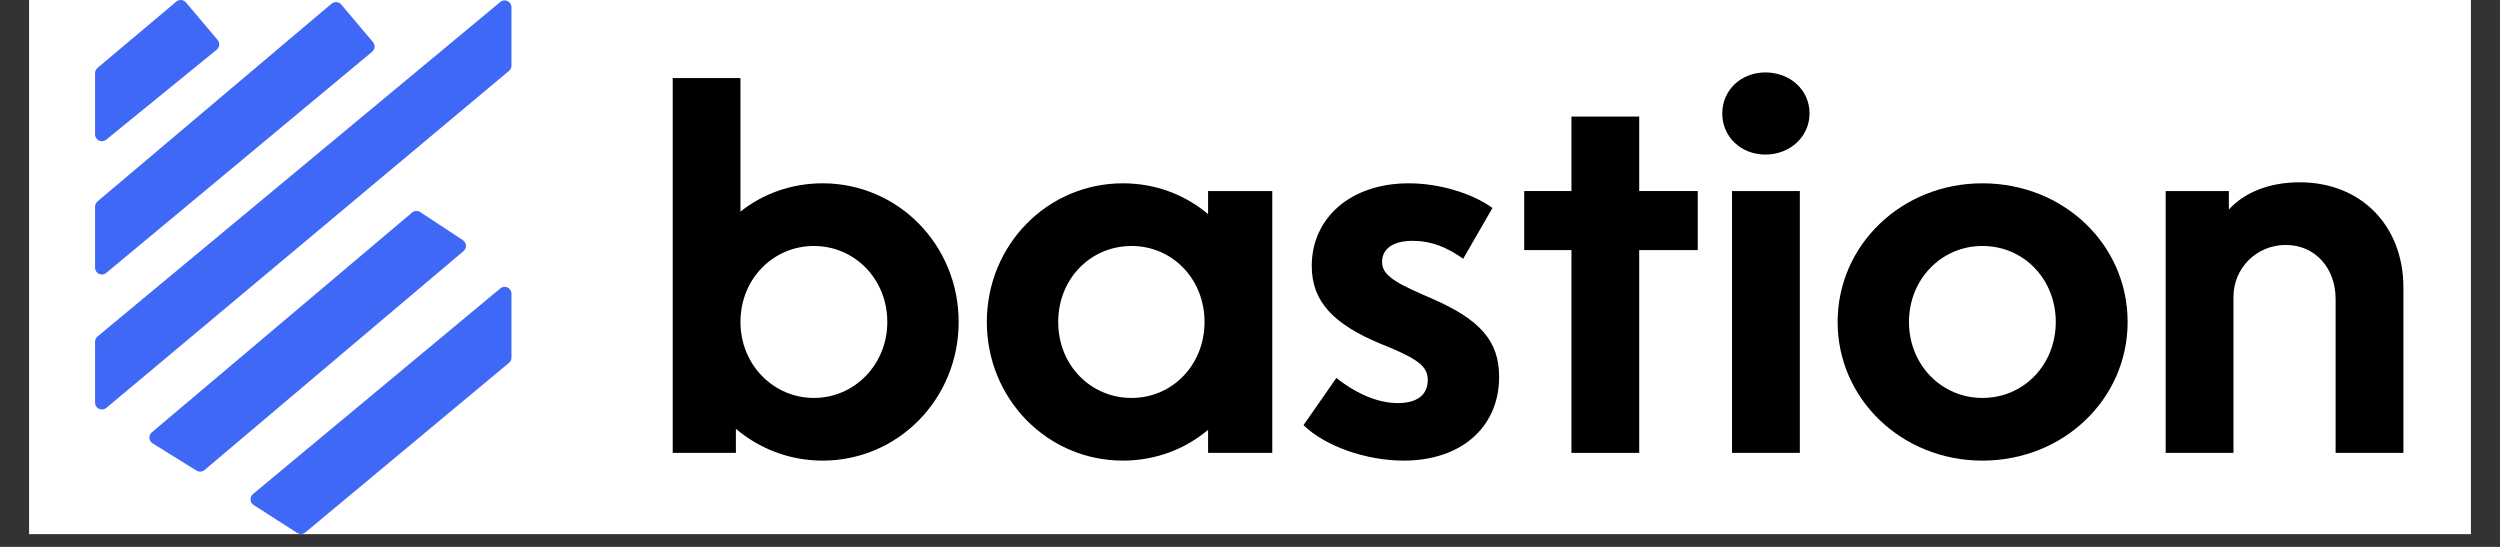 <?xml version="1.0" encoding="UTF-8"?>
<svg xmlns="http://www.w3.org/2000/svg" xmlns:xlink="http://www.w3.org/1999/xlink" width="256" zoomAndPan="magnify" viewBox="0 0 192 42" height="56" preserveAspectRatio="xMidYMid meet" version="1.0">
  <rect x="0" y="0" width="192" height="42" fill="#333333" stroke="none"/>
  <defs>
    <clipPath id="d86d999b60">
      <path d="M 2.234 0 L 189.766 0 L 189.766 41.023 L 2.234 41.023 Z M 2.234 0 " clip-rule="nonzero"></path>
    </clipPath>
    <clipPath id="35c4693c48">
      <path d="M 166 14 L 184.582 14 L 184.582 35 L 166 35 Z M 166 14 " clip-rule="nonzero"></path>
    </clipPath>
    <clipPath id="afe3dd6384">
      <path d="M 7.301 0 L 17 0 L 17 11 L 7.301 11 Z M 7.301 0 " clip-rule="nonzero"></path>
    </clipPath>
    <clipPath id="f025ed4954">
      <path d="M 19 22 L 40 22 L 40 41.023 L 19 41.023 Z M 19 22 " clip-rule="nonzero"></path>
    </clipPath>
    <clipPath id="5b9ab80c50">
      <path d="M 7.301 0 L 29 0 L 29 22 L 7.301 22 Z M 7.301 0 " clip-rule="nonzero"></path>
    </clipPath>
    <clipPath id="9a3f3daf71">
      <path d="M 7.301 0 L 40 0 L 40 32 L 7.301 32 Z M 7.301 0 " clip-rule="nonzero"></path>
    </clipPath>
  </defs>
  <g clip-path="url(#d86d999b60)">
    <path fill="#ffffff" d="M 2.234 0 L 189.766 0 L 189.766 41.023 L 2.234 41.023 Z M 2.234 0 " fill-opacity="1" fill-rule="nonzero"></path>
  </g>
  <path fill="#000000" d="M 63.176 35.375 C 68.973 35.375 73.625 30.641 73.625 24.727 C 73.625 18.812 68.973 14.078 63.176 14.078 C 60.812 14.078 58.602 14.867 56.867 16.25 L 56.867 5.996 L 51.664 5.996 L 51.664 34.781 L 56.516 34.781 L 56.516 32.93 C 58.328 34.469 60.652 35.375 63.176 35.375 Z M 62.508 30.562 C 59.391 30.562 56.867 28 56.867 24.727 C 56.867 21.414 59.391 18.891 62.508 18.891 C 65.621 18.891 68.145 21.414 68.145 24.727 C 68.145 28 65.621 30.562 62.508 30.562 Z M 62.508 30.562 " fill-opacity="1" fill-rule="nonzero"></path>
  <path fill="#000000" d="M 97.711 14.672 L 92.781 14.672 L 92.781 16.445 C 91.008 14.945 88.723 14.078 86.238 14.078 C 80.441 14.078 75.789 18.812 75.789 24.727 C 75.789 30.641 80.441 35.375 86.238 35.375 C 88.723 35.375 91.008 34.508 92.781 33.008 L 92.781 34.781 L 97.711 34.781 Z M 81.27 24.727 C 81.27 21.414 83.754 18.891 86.906 18.891 C 90.023 18.891 92.508 21.414 92.508 24.727 C 92.508 28.039 90.023 30.562 86.906 30.562 C 83.754 30.562 81.27 28.039 81.27 24.727 Z M 81.27 24.727 " fill-opacity="1" fill-rule="nonzero"></path>
  <path fill="#000000" d="M 100.109 32.652 C 101.766 34.27 104.922 35.375 107.801 35.375 C 112.254 35.375 115.133 32.773 115.133 28.945 C 115.133 26.188 113.672 24.531 109.93 22.914 L 109.297 22.637 C 106.812 21.57 106.145 20.98 106.145 20.113 C 106.145 19.086 107.012 18.496 108.508 18.496 C 109.887 18.496 111.109 18.969 112.371 19.875 L 114.621 15.973 C 113.043 14.828 110.52 14.078 108.195 14.078 C 103.738 14.078 100.742 16.723 100.742 20.43 C 100.742 23.148 102.398 24.883 105.984 26.383 L 106.852 26.738 C 109.062 27.684 109.652 28.238 109.652 29.184 C 109.652 30.328 108.824 30.957 107.367 30.957 C 105.906 30.957 104.289 30.328 102.633 29.027 Z M 100.109 32.652 " fill-opacity="1" fill-rule="nonzero"></path>
  <path fill="#000000" d="M 117.059 19.207 L 120.688 19.207 L 120.688 34.781 L 125.891 34.781 L 125.891 19.207 L 130.387 19.207 L 130.387 14.672 L 125.891 14.672 L 125.891 8.953 L 120.688 8.953 L 120.688 14.672 L 117.059 14.672 Z M 117.059 19.207 " fill-opacity="1" fill-rule="nonzero"></path>
  <path fill="#000000" d="M 132.27 8.715 C 132.27 10.531 133.73 11.871 135.582 11.871 C 137.477 11.871 138.973 10.492 138.973 8.715 C 138.973 6.902 137.477 5.562 135.582 5.562 C 133.73 5.562 132.27 6.902 132.27 8.715 Z M 133.02 34.781 L 138.227 34.781 L 138.227 14.672 L 133.02 14.672 Z M 133.02 34.781 " fill-opacity="1" fill-rule="nonzero"></path>
  <path fill="#000000" d="M 141.129 24.727 C 141.129 30.641 146.055 35.375 152.246 35.375 C 158.477 35.375 163.402 30.641 163.402 24.727 C 163.402 18.773 158.477 14.078 152.246 14.078 C 146.055 14.078 141.129 18.812 141.129 24.727 Z M 146.609 24.727 C 146.609 21.453 149.094 18.891 152.246 18.891 C 155.441 18.891 157.883 21.453 157.883 24.727 C 157.883 28 155.441 30.562 152.246 30.562 C 149.094 30.562 146.609 28 146.609 24.727 Z M 146.609 24.727 " fill-opacity="1" fill-rule="nonzero"></path>
  <g clip-path="url(#35c4693c48)">
    <path fill="#000000" d="M 166.324 34.781 L 171.531 34.781 L 171.531 22.793 C 171.531 20.586 173.305 18.812 175.551 18.812 C 177.797 18.812 179.375 20.586 179.375 22.953 L 179.375 34.781 L 184.582 34.781 L 184.582 22.086 C 184.582 17.312 181.309 14 176.617 14 C 174.328 14 172.398 14.75 171.176 16.09 L 171.176 14.672 L 166.324 14.672 Z M 166.324 34.781 " fill-opacity="1" fill-rule="nonzero"></path>
  </g>
  <g clip-path="url(#afe3dd6384)">
    <path fill="#4068f6" d="M 13.539 0.125 L 7.488 5.215 C 7.371 5.316 7.301 5.461 7.301 5.617 L 7.301 10.32 C 7.301 10.762 7.812 11.004 8.156 10.727 L 16.645 3.816 C 16.871 3.633 16.902 3.297 16.715 3.07 L 14.281 0.188 C 14.094 -0.035 13.762 -0.062 13.539 0.125 Z M 13.539 0.125 " fill-opacity="1" fill-rule="nonzero"></path>
  </g>
  <path fill="#4068f6" d="M 31.648 16.324 L 11.66 33.203 C 11.387 33.434 11.418 33.863 11.723 34.051 L 15.09 36.141 C 15.285 36.262 15.531 36.242 15.707 36.098 L 35.598 19.285 C 35.867 19.059 35.844 18.637 35.551 18.445 L 32.277 16.289 C 32.082 16.16 31.828 16.176 31.648 16.324 Z M 31.648 16.324 " fill-opacity="1" fill-rule="nonzero"></path>
  <g clip-path="url(#f025ed4954)">
    <path fill="#4068f6" d="M 38.422 22.152 L 19.43 37.941 C 19.156 38.168 19.184 38.598 19.484 38.789 L 22.828 40.93 C 23.023 41.055 23.273 41.035 23.449 40.891 L 39.094 27.863 C 39.215 27.762 39.281 27.617 39.281 27.461 L 39.281 22.555 C 39.281 22.109 38.766 21.867 38.422 22.152 Z M 38.422 22.152 " fill-opacity="1" fill-rule="nonzero"></path>
  </g>
  <g clip-path="url(#5b9ab80c50)">
    <path fill="#4068f6" d="M 25.465 0.281 L 7.488 15.469 C 7.371 15.57 7.301 15.719 7.301 15.871 L 7.301 20.559 C 7.301 21.004 7.82 21.246 8.16 20.961 L 28.578 3.977 C 28.801 3.789 28.832 3.453 28.641 3.23 L 26.207 0.344 C 26.02 0.125 25.688 0.098 25.465 0.281 Z M 25.465 0.281 " fill-opacity="1" fill-rule="nonzero"></path>
  </g>
  <g clip-path="url(#9a3f3daf71)">
    <path fill="#4068f6" d="M 38.422 0.152 L 7.492 25.84 C 7.371 25.938 7.301 26.086 7.301 26.242 L 7.301 30.922 C 7.301 31.367 7.82 31.613 8.164 31.328 L 39.094 5.441 C 39.215 5.34 39.281 5.191 39.281 5.035 L 39.281 0.555 C 39.281 0.109 38.766 -0.133 38.422 0.152 Z M 38.422 0.152 " fill-opacity="1" fill-rule="nonzero"></path>
  </g>
</svg>
